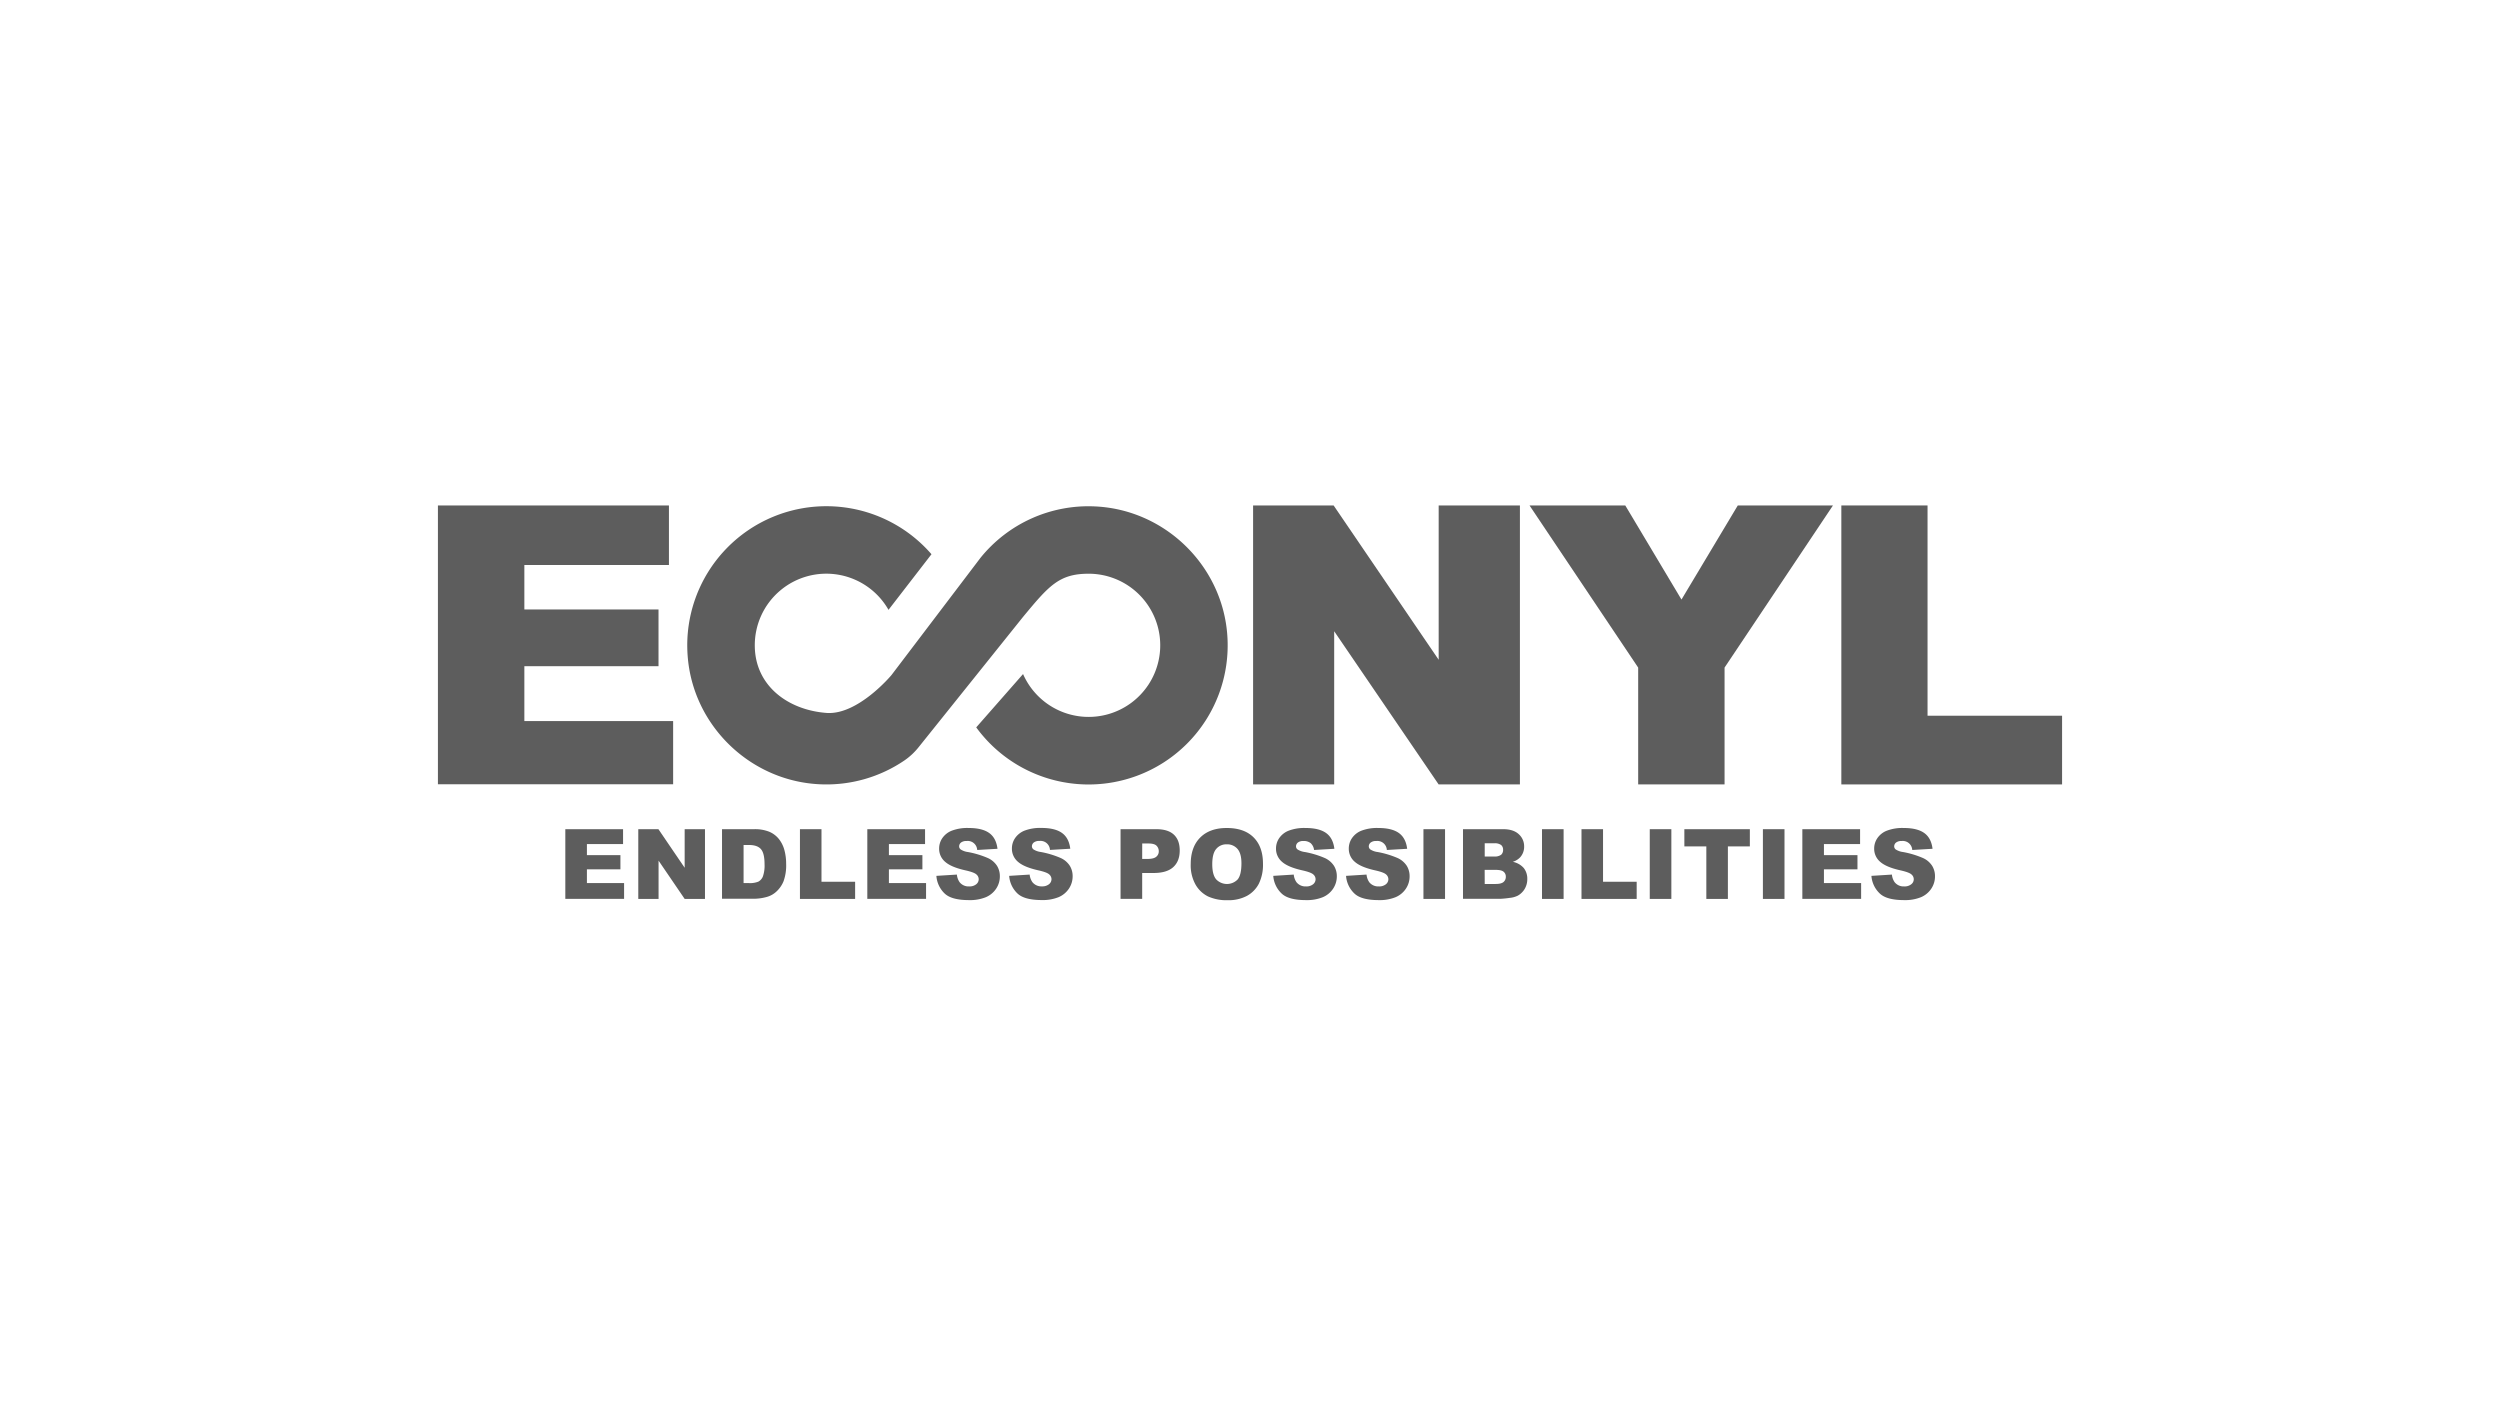<svg xmlns="http://www.w3.org/2000/svg" viewBox="0 0 1366 768"><defs><style>.cls-1{fill:#5d5d5d;}</style></defs><title>econyl</title><g id="Livello_2" data-name="Livello 2"><path class="cls-1" d="M308.89,453.07h31.55v8.14H320.69v6.05H339V475H320.69v7.52H341v8.62H308.89Z"/><path class="cls-1" d="M348.76,453.07h11l14.34,21.08V453.07h11.1v38.1H374.1l-14.26-20.92v20.92H348.76Z"/><path class="cls-1" d="M394.51,453.07H412a20.87,20.87,0,0,1,8.36,1.41,13.5,13.5,0,0,1,5.26,4,16.7,16.7,0,0,1,3,6.1,28.53,28.53,0,0,1,.93,7.38,25.6,25.6,0,0,1-1.39,9.48,15.61,15.61,0,0,1-3.86,5.64,12.56,12.56,0,0,1-5.3,3,27,27,0,0,1-7,1H394.51Zm11.78,8.63v20.82h2.88a12.07,12.07,0,0,0,5.25-.82,5.53,5.53,0,0,0,2.44-2.86,17.87,17.87,0,0,0,.89-6.61q0-6.06-2-8.29c-1.31-1.49-3.5-2.24-6.55-2.24Z"/><path class="cls-1" d="M437.09,453.07h11.77v28.72h18.38v9.38H437.09Z"/><path class="cls-1" d="M473.9,453.07h31.55v8.14H485.7v6.05H504V475H485.7v7.52H506v8.62H473.9Z"/><path class="cls-1" d="M511.64,478.57l11.2-.7a8.6,8.6,0,0,0,1.49,4.16,6.21,6.21,0,0,0,5.19,2.31,5.76,5.76,0,0,0,3.89-1.18,3.55,3.55,0,0,0,1.36-2.74,3.5,3.5,0,0,0-1.3-2.66c-.86-.78-2.87-1.51-6-2.21q-7.74-1.74-11-4.62a9.31,9.31,0,0,1-3.33-7.36,10,10,0,0,1,1.7-5.55,11.27,11.27,0,0,1,5.12-4.1,23.86,23.86,0,0,1,9.37-1.5q7.31,0,11.14,2.72t4.56,8.64l-11.1.65a5.17,5.17,0,0,0-5.77-4.91,4.71,4.71,0,0,0-3.09.87,2.68,2.68,0,0,0-1,2.12,2.15,2.15,0,0,0,.86,1.64,9.61,9.61,0,0,0,3.95,1.4,49.81,49.81,0,0,1,11.06,3.36,11.63,11.63,0,0,1,4.86,4.23,10.74,10.74,0,0,1,1.52,5.64,12.07,12.07,0,0,1-2,6.75,12.69,12.69,0,0,1-5.66,4.7,23,23,0,0,1-9.18,1.59q-9.72,0-13.46-3.74A14.72,14.72,0,0,1,511.64,478.57Z"/><path class="cls-1" d="M551.41,478.57l11.2-.7A8.6,8.6,0,0,0,564.1,482a6.21,6.21,0,0,0,5.19,2.31,5.76,5.76,0,0,0,3.89-1.18,3.55,3.55,0,0,0,1.36-2.74,3.5,3.5,0,0,0-1.3-2.66c-.86-.78-2.87-1.51-6-2.21q-7.74-1.74-11-4.62a9.31,9.31,0,0,1-3.33-7.36,10,10,0,0,1,1.7-5.55,11.32,11.32,0,0,1,5.12-4.1,23.86,23.86,0,0,1,9.37-1.5q7.31,0,11.14,2.72t4.56,8.64l-11.1.65a5.17,5.17,0,0,0-5.77-4.91,4.72,4.72,0,0,0-3.09.87,2.68,2.68,0,0,0-1,2.12,2.15,2.15,0,0,0,.86,1.64,9.61,9.61,0,0,0,3.95,1.4,49.81,49.81,0,0,1,11.06,3.36,11.63,11.63,0,0,1,4.86,4.23,10.74,10.74,0,0,1,1.52,5.64,12.07,12.07,0,0,1-2,6.75,12.69,12.69,0,0,1-5.66,4.7,23,23,0,0,1-9.18,1.59q-9.72,0-13.46-3.74A14.72,14.72,0,0,1,551.41,478.57Z"/><path class="cls-1" d="M612.27,453.07h19.57q6.39,0,9.58,3t3.18,8.66q0,5.78-3.47,9T630.54,477h-6.45v14.14H612.27Zm11.82,16.25H627c2.27,0,3.86-.4,4.78-1.19a3.78,3.78,0,0,0,1.38-3,4.21,4.21,0,0,0-1.2-3c-.8-.84-2.29-1.25-4.49-1.25h-3.36Z"/><path class="cls-1" d="M650.61,472.15q0-9.33,5.2-14.53t14.47-5.2q9.53,0,14.66,5.11t5.15,14.31a23.43,23.43,0,0,1-2.25,11,16,16,0,0,1-6.5,6.66,21.49,21.49,0,0,1-10.59,2.37,24.37,24.37,0,0,1-10.67-2.05,16.07,16.07,0,0,1-6.85-6.5A21.56,21.56,0,0,1,650.61,472.15Zm11.77.05q0,5.78,2.15,8.29a8.12,8.12,0,0,0,11.71.05c1.38-1.64,2.08-4.59,2.08-8.86,0-3.59-.73-6.2-2.18-7.86a7.41,7.41,0,0,0-5.88-2.48,7.15,7.15,0,0,0-5.72,2.52Q662.38,466.38,662.38,472.2Z"/><path class="cls-1" d="M695.71,478.57l11.2-.7a8.6,8.6,0,0,0,1.48,4.16,6.24,6.24,0,0,0,5.2,2.31,5.76,5.76,0,0,0,3.89-1.18,3.58,3.58,0,0,0,1.36-2.74,3.5,3.5,0,0,0-1.3-2.66c-.87-.78-2.87-1.51-6-2.21q-7.74-1.74-11-4.62a9.31,9.31,0,0,1-3.33-7.36,10,10,0,0,1,1.7-5.55,11.27,11.27,0,0,1,5.12-4.1,23.83,23.83,0,0,1,9.37-1.5q7.3,0,11.14,2.72t4.56,8.64l-11.1.65a5.9,5.9,0,0,0-1.86-3.74,6,6,0,0,0-3.91-1.17,4.71,4.71,0,0,0-3.09.87,2.68,2.68,0,0,0-1,2.12,2.12,2.12,0,0,0,.86,1.64,9.61,9.61,0,0,0,4,1.4,50,50,0,0,1,11.06,3.36,11.76,11.76,0,0,1,4.86,4.23,10.74,10.74,0,0,1,1.52,5.64,12.07,12.07,0,0,1-2,6.75,12.66,12.66,0,0,1-5.67,4.7,23,23,0,0,1-9.17,1.59q-9.72,0-13.46-3.74A14.72,14.72,0,0,1,695.71,478.57Z"/><path class="cls-1" d="M735.48,478.57l11.2-.7a8.71,8.71,0,0,0,1.48,4.16,6.24,6.24,0,0,0,5.2,2.31,5.76,5.76,0,0,0,3.89-1.18,3.55,3.55,0,0,0,1.36-2.74,3.5,3.5,0,0,0-1.3-2.66c-.86-.78-2.87-1.51-6-2.21q-7.74-1.74-11-4.62a9.31,9.31,0,0,1-3.33-7.36,10,10,0,0,1,1.7-5.55,11.27,11.27,0,0,1,5.12-4.1,23.83,23.83,0,0,1,9.37-1.5q7.3,0,11.14,2.72c2.55,1.81,4.08,4.69,4.56,8.64l-11.1.65a5.19,5.19,0,0,0-5.77-4.91,4.71,4.71,0,0,0-3.09.87,2.68,2.68,0,0,0-1,2.12,2.15,2.15,0,0,0,.86,1.64,9.61,9.61,0,0,0,4,1.4,49.81,49.81,0,0,1,11.06,3.36,11.76,11.76,0,0,1,4.86,4.23,10.74,10.74,0,0,1,1.52,5.64,12.07,12.07,0,0,1-2,6.75,12.66,12.66,0,0,1-5.67,4.7,23,23,0,0,1-9.17,1.59q-9.72,0-13.46-3.74A14.72,14.72,0,0,1,735.48,478.57Z"/><path class="cls-1" d="M777.77,453.07h11.8v38.1h-11.8Z"/><path class="cls-1" d="M799.38,453.07h22q5.52,0,8.47,2.73a8.85,8.85,0,0,1,2.94,6.76,8.53,8.53,0,0,1-2.1,5.79,9.29,9.29,0,0,1-4.11,2.55,10.73,10.73,0,0,1,6,3.39,9.35,9.35,0,0,1,1.93,6,10.43,10.43,0,0,1-1.37,5.32,10.2,10.2,0,0,1-3.77,3.75,12.32,12.32,0,0,1-4.47,1.24,50.74,50.74,0,0,1-5.28.52H799.38ZM811.25,468h5.12a5.91,5.91,0,0,0,3.84-.95,3.45,3.45,0,0,0,1.08-2.74,3.25,3.25,0,0,0-1.08-2.6,5.81,5.81,0,0,0-3.76-.94h-5.2Zm0,15h6c2,0,3.45-.36,4.28-1.08a3.62,3.62,0,0,0,1.25-2.9,3.37,3.37,0,0,0-1.23-2.72c-.83-.68-2.27-1-4.33-1h-6Z"/><path class="cls-1" d="M842.55,453.07h11.8v38.1h-11.8Z"/><path class="cls-1" d="M864.13,453.07H875.9v28.72h18.38v9.38H864.13Z"/><path class="cls-1" d="M901.43,453.07h11.8v38.1h-11.8Z"/><path class="cls-1" d="M920.33,453.07h35.79v9.41h-12v28.69H932.34V462.48h-12Z"/><path class="cls-1" d="M963.25,453.07h11.8v38.1h-11.8Z"/><path class="cls-1" d="M984.8,453.07h31.55v8.14H996.6v6.05h18.32V475H996.6v7.52h20.32v8.62H984.8Z"/><path class="cls-1" d="M1022.54,478.57l11.21-.7a8.5,8.5,0,0,0,1.48,4.16,6.21,6.21,0,0,0,5.19,2.31,5.74,5.74,0,0,0,3.89-1.18,3.4,3.4,0,0,0,.07-5.4c-.87-.78-2.88-1.51-6-2.21q-7.75-1.74-11-4.62a9.31,9.31,0,0,1-3.33-7.36,10,10,0,0,1,1.71-5.55,11.22,11.22,0,0,1,5.12-4.1,23.79,23.79,0,0,1,9.37-1.5c4.86,0,8.58.91,11.13,2.72s4.08,4.69,4.56,8.64l-11.09.65a5.19,5.19,0,0,0-5.77-4.91,4.75,4.75,0,0,0-3.1.87,2.68,2.68,0,0,0-1,2.12,2.15,2.15,0,0,0,.86,1.64,9.68,9.68,0,0,0,4,1.4,49.81,49.81,0,0,1,11.06,3.36,11.63,11.63,0,0,1,4.86,4.23,10.74,10.74,0,0,1,1.52,5.64,12,12,0,0,1-2,6.75,12.69,12.69,0,0,1-5.66,4.7,23,23,0,0,1-9.18,1.59q-9.72,0-13.46-3.74A14.72,14.72,0,0,1,1022.54,478.57Z"/><path class="cls-1" d="M239.28,276.18H365.51v32.54h-79V333h73.3V364h-73.3v30H367.8v34.52H239.28Z"/><path class="cls-1" d="M684.69,276.18h44l57.4,84.33V276.18h44.39V428.61H786.07L729,344.91v83.7H684.69Z"/><path class="cls-1" d="M835.73,276.18h52.32l30.71,51.42,30.77-51.42h52L942.3,364.77v63.84H895.1V364.77Z"/><path class="cls-1" d="M1006.11,276.18h47.1V391.07h73.51v37.54H1006.11Z"/><path class="cls-1" d="M494.2,415.49a75.71,75.71,0,0,1-45.49,13.07c-38.52-1.39-70.37-32.11-73-70.56a76,76,0,0,1,133.25-55.17l-23.48,30.39a39.09,39.09,0,0,0-73.06,20c.31,21.27,17.77,34.65,39.11,36.32,17.23,1.34,35.57-20.68,35.57-20.68l0,0,48.59-64a75.82,75.82,0,0,1,62.52-28.16c38.27,1.68,69.76,32.32,72.4,70.54a76,76,0,0,1-137.2,50.2L559,368.3a39.12,39.12,0,1,0,35.82-54.82c-16.18,0-21.74,6.59-36,23.81h0l-56.84,70.92A35.88,35.88,0,0,1,494.2,415.49Z"/></g></svg>